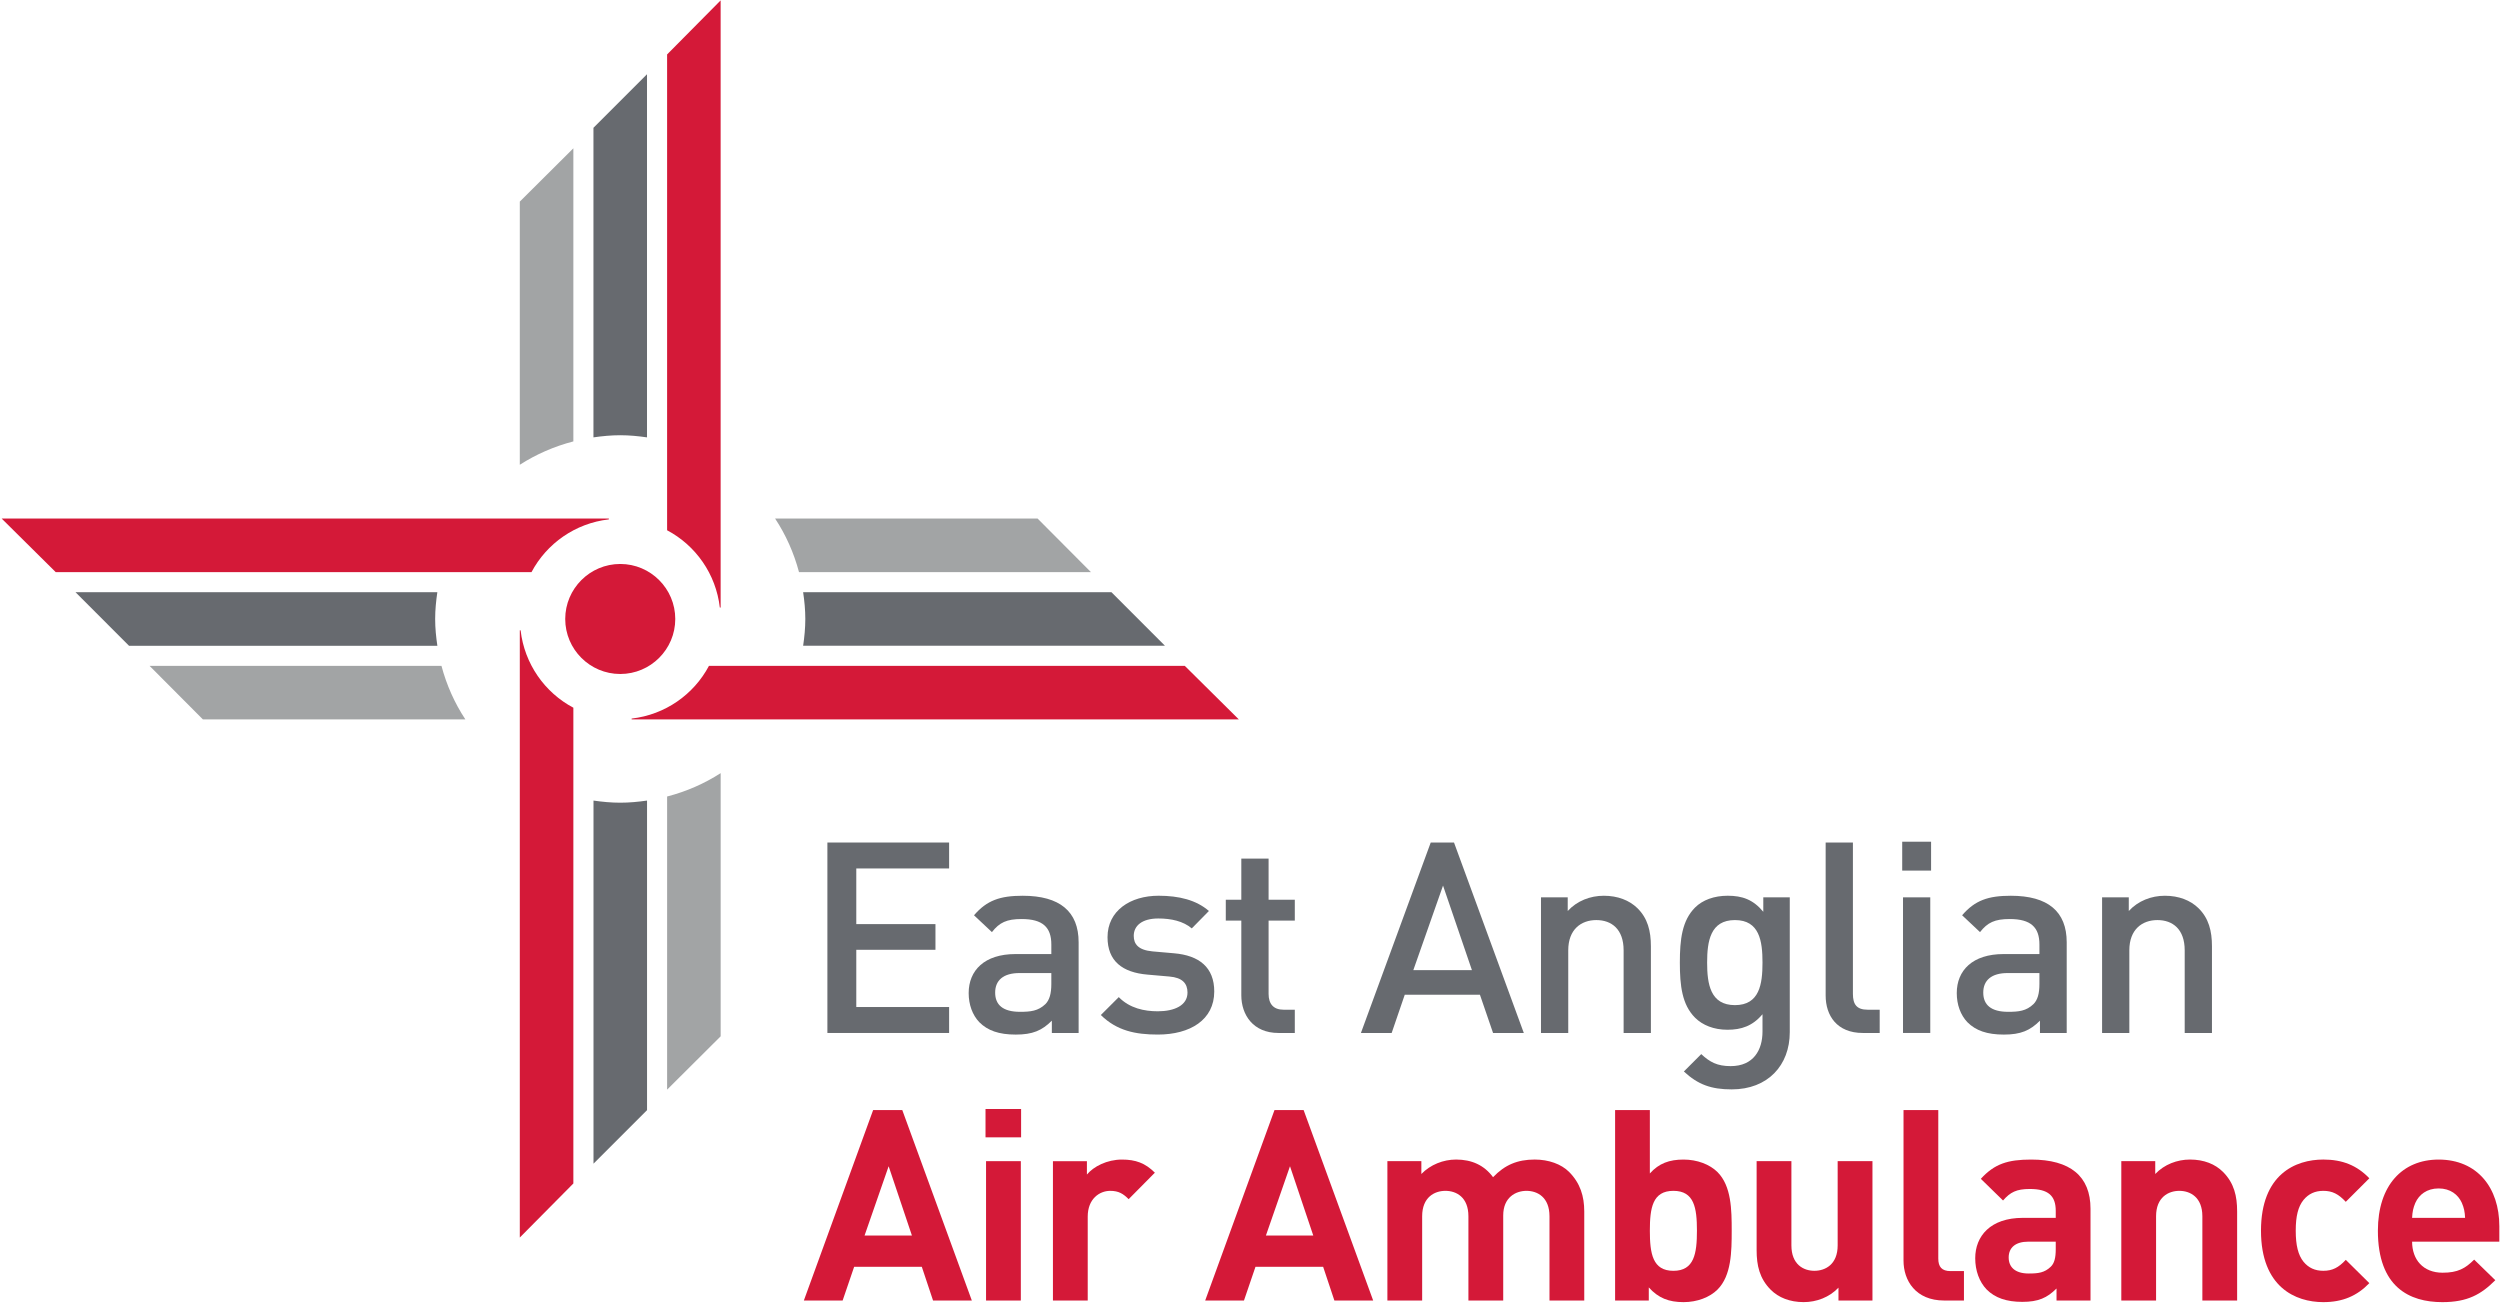 <?xml version="1.0" encoding="UTF-8" standalone="no"?>
<!-- Created with Inkscape (http://www.inkscape.org/) -->

<svg
   xmlns:dc="http://purl.org/dc/elements/1.1/"
   xmlns:cc="http://creativecommons.org/ns#"
   xmlns:rdf="http://www.w3.org/1999/02/22-rdf-syntax-ns#"
   xmlns:svg="http://www.w3.org/2000/svg"
   xmlns="http://www.w3.org/2000/svg"
   xmlns:sodipodi="http://sodipodi.sourceforge.net/DTD/sodipodi-0.dtd"
   xmlns:inkscape="http://www.inkscape.org/namespaces/inkscape"
   width="1000"
   height="521.66"
   id="svg11991"
   version="1.1"
   inkscape:version="0.48.5 r10040"
   sodipodi:docname="A.svg">
  <defs
     id="defs11993">
    <clipPath
       clipPathUnits="userSpaceOnUse"
       id="clipPath11513">
      <path
         inkscape:connector-curvature="0"
         d="m 164.16,28.346 114.58,0 0,69.096 -114.58,0 0,-69.096 z"
         id="path11515" />
    </clipPath>
    <clipPath
       clipPathUnits="userSpaceOnUse"
       id="clipPath13344">
      <path
         d="m 15,15 858.897,0 0,612.283 L 15,627.283 15,15 z"
         id="path13346"
         inkscape:connector-curvature="0" />
    </clipPath>
    <clipPath
       clipPathUnits="userSpaceOnUse"
       id="clipPath14857">
      <path
         inkscape:connector-curvature="0"
         d="m 387.571,685.353 204.094,0 0,100.57 -204.094,0 0,-100.57 z"
         id="path14859" />
    </clipPath>
  </defs>
  <sodipodi:namedview
     id="base"
     pagecolor="#ffffff"
     bordercolor="#666666"
     borderopacity="1.0"
     inkscape:pageopacity="0.0"
     inkscape:pageshadow="2"
     inkscape:zoom="0.40651735"
     inkscape:cx="667.96258"
     inkscape:cy="-30.899024"
     inkscape:document-units="px"
     inkscape:current-layer="layer1"
     showgrid="false"
     fit-margin-left="0.5"
     fit-margin-bottom="0.5"
     fit-margin-top="0.5"
     fit-margin-right="0.5"
     inkscape:window-width="1054"
     inkscape:window-height="1038"
     inkscape:window-x="862"
     inkscape:window-y="-21"
     inkscape:window-maximized="0" />
  <g
     inkscape:label="Layer 1"
     inkscape:groupmode="layer"
     id="layer1"
     transform="translate(-276.596,456.425)">
    <g
       id="g14853"
       transform="matrix(6.641,0,0,-6.641,-2296.595,4763.048)">
      <g
         id="g14855"
         clip-path="url(#clipPath14857)">
        <g
           id="g14861"
           transform="translate(424.829,745.351)">
          <path
             d="m 0,0 c -1.827,0 -3.314,1.486 -3.314,3.313 0,1.826 1.487,3.314 3.314,3.314 1.829,0 3.314,-1.488 3.314,-3.314 C 3.314,1.486 1.829,0 0,0 m 0,0 c -1.827,0 -3.314,1.486 -3.314,3.313 0,1.826 1.487,3.314 3.314,3.314 1.829,0 3.314,-1.488 3.314,-3.314 C 3.314,1.486 1.829,0 0,0"
             style="fill:#d41938;fill-opacity:1;fill-rule:nonzero;stroke:none"
             id="path14863"
             inkscape:connector-curvature="0" />
        </g>
        <g
           id="g14865"
           transform="translate(437.306,723.729)">
          <path
             d="m 0,0 0,11.471 7.331,0 0,-1.562 -5.591,0 0,-3.352 4.769,0 0,-1.547 -4.769,0 0,-3.447 5.591,0 L 7.331,0 0,0 z"
             style="fill:#676a6f;fill-opacity:1;fill-rule:nonzero;stroke:none"
             id="path14867"
             inkscape:connector-curvature="0" />
        </g>
        <g
           id="g14869"
           transform="translate(450.794,727.338)">
          <path
             d="m 0,0 -1.917,0 c -0.967,0 -1.466,-0.434 -1.466,-1.176 0,-0.74 0.466,-1.159 1.498,-1.159 0.628,0 1.095,0.047 1.53,0.466 C -0.113,-1.627 0,-1.24 0,-0.66 L 0,0 z m 0.031,-3.609 0,0.741 c -0.595,-0.596 -1.159,-0.838 -2.174,-0.838 -1.015,0 -1.692,0.242 -2.191,0.742 -0.418,0.435 -0.645,1.063 -0.645,1.757 0,1.368 0.951,2.351 2.819,2.351 l 2.16,0 0,0.58 c 0,1.03 -0.516,1.53 -1.789,1.53 -0.901,0 -1.337,-0.209 -1.789,-0.788 L -4.657,3.48 c 0.774,0.903 1.579,1.176 2.932,1.176 2.24,0 3.369,-0.95 3.369,-2.803 l 0,-5.462 -1.613,0 z"
             style="fill:#676a6f;fill-opacity:1;fill-rule:nonzero;stroke:none"
             id="path14871"
             inkscape:connector-curvature="0" />
        </g>
        <g
           id="g14873"
           transform="translate(457.208,723.633)">
          <path
             d="m 0,0 c -1.337,0 -2.465,0.226 -3.432,1.177 l 1.08,1.078 C -1.692,1.58 -0.805,1.402 0,1.402 c 0.999,0 1.788,0.354 1.788,1.127 0,0.549 -0.306,0.903 -1.095,0.967 L -0.612,3.61 c -1.53,0.128 -2.417,0.82 -2.417,2.255 0,1.594 1.37,2.497 3.077,2.497 1.225,0 2.272,-0.259 3.029,-0.919 L 2.046,6.395 C 1.531,6.832 0.805,6.992 0.032,6.992 -0.951,6.992 -1.45,6.557 -1.45,5.945 -1.45,5.462 -1.192,5.091 -0.322,5.01 L 0.966,4.897 C 2.497,4.769 3.399,4.045 3.399,2.594 3.399,0.886 1.949,0 0,0"
             style="fill:#676a6f;fill-opacity:1;fill-rule:nonzero;stroke:none"
             id="path14875"
             inkscape:connector-curvature="0" />
        </g>
        <g
           id="g14877"
           transform="translate(464.476,723.729)">
          <path
             d="m 0,0 c -1.53,0 -2.239,1.096 -2.239,2.272 l 0,4.495 -0.935,0 0,1.257 0.935,0 0,2.48 1.643,0 0,-2.48 1.579,0 0,-1.257 -1.579,0 0,-4.414 c 0,-0.598 0.29,-0.952 0.902,-0.952 l 0.677,0 L 0.983,0 0,0 z"
             style="fill:#676a6f;fill-opacity:1;fill-rule:nonzero;stroke:none"
             id="path14879"
             inkscape:connector-curvature="0" />
        </g>
        <g
           id="g14881"
           transform="translate(474.387,732.606)">
          <path
             d="m 0,0 -1.789,-5.091 3.529,0 L 0,0 z m 3.013,-8.877 -0.791,2.304 -4.527,0 -0.789,-2.304 -1.852,0 4.205,11.471 1.402,0 4.204,-11.471 -1.852,0 z"
             style="fill:#676a6f;fill-opacity:1;fill-rule:nonzero;stroke:none"
             id="path14883"
             inkscape:connector-curvature="0" />
        </g>
        <g
           id="g14885"
           transform="translate(485.264,723.729)">
          <path
             d="M 0,0 0,4.98 C 0,6.251 -0.725,6.8 -1.643,6.8 -2.562,6.8 -3.335,6.236 -3.335,4.98 l 0,-4.98 -1.642,0 0,8.168 1.61,0 0,-0.821 c 0.564,0.612 1.354,0.918 2.176,0.918 0.838,0 1.53,-0.273 2.014,-0.741 C 1.452,6.912 1.643,6.138 1.643,5.22 L 1.643,0 0,0 z"
             style="fill:#676a6f;fill-opacity:1;fill-rule:nonzero;stroke:none"
             id="path14887"
             inkscape:connector-curvature="0" />
        </g>
        <g
           id="g14889"
           transform="translate(491.97,730.529)">
          <path
             d="m 0,0 c -1.483,0 -1.676,-1.274 -1.676,-2.562 0,-1.289 0.193,-2.561 1.676,-2.561 1.482,0 1.659,1.272 1.659,2.561 C 1.659,-1.274 1.482,0 0,0 m -0.194,-10.198 c -1.241,0 -2.031,0.289 -2.883,1.078 l 1.047,1.047 c 0.516,-0.483 0.965,-0.724 1.771,-0.724 1.386,0 1.918,0.983 1.918,2.079 l 0,1.047 c -0.596,-0.71 -1.273,-0.935 -2.111,-0.935 -0.821,0 -1.497,0.274 -1.95,0.725 -0.788,0.79 -0.917,1.933 -0.917,3.319 0,1.385 0.129,2.529 0.917,3.319 0.453,0.451 1.145,0.709 1.967,0.709 0.869,0 1.529,-0.226 2.142,-0.967 l 0,0.87 1.595,0 0,-8.12 c 0,-1.998 -1.322,-3.447 -3.496,-3.447"
             style="fill:#676a6f;fill-opacity:1;fill-rule:nonzero;stroke:none"
             id="path14891"
             inkscape:connector-curvature="0" />
        </g>
        <g
           id="g14893"
           transform="translate(499.674,723.729)">
          <path
             d="m 0,0 c -1.564,0 -2.241,1.047 -2.241,2.257 l 0,9.214 1.642,0 0,-9.118 c 0,-0.63 0.227,-0.952 0.888,-0.952 l 0.725,0 L 1.014,0 0,0 z"
             style="fill:#676a6f;fill-opacity:1;fill-rule:nonzero;stroke:none"
             id="path14895"
             inkscape:connector-curvature="0" />
        </g>
        <path
           d="m 502.092,731.898 1.642,0 0,-8.168 -1.642,0 0,8.168 z m -0.048,3.351 1.739,0 0,-1.74 -1.739,0 0,1.74 z"
           style="fill:#676a6f;fill-opacity:1;fill-rule:nonzero;stroke:none"
           id="path14897"
           inkscape:connector-curvature="0" />
        <g
           id="g14899"
           transform="translate(510.309,727.338)">
          <path
             d="m 0,0 -1.917,0 c -0.968,0 -1.466,-0.434 -1.466,-1.176 0,-0.74 0.467,-1.159 1.498,-1.159 0.628,0 1.095,0.047 1.528,0.466 C -0.113,-1.627 0,-1.24 0,-0.66 L 0,0 z m 0.032,-3.609 0,0.741 c -0.596,-0.596 -1.159,-0.838 -2.174,-0.838 -1.016,0 -1.693,0.242 -2.193,0.742 -0.418,0.435 -0.644,1.063 -0.644,1.757 0,1.368 0.951,2.351 2.82,2.351 l 2.159,0 0,0.58 c 0,1.03 -0.516,1.53 -1.789,1.53 -0.902,0 -1.336,-0.209 -1.789,-0.788 L -4.656,3.48 c 0.772,0.903 1.579,1.176 2.932,1.176 2.241,0 3.367,-0.95 3.367,-2.803 l 0,-5.462 -1.611,0 z"
             style="fill:#676a6f;fill-opacity:1;fill-rule:nonzero;stroke:none"
             id="path14901"
             inkscape:connector-curvature="0" />
        </g>
        <g
           id="g14903"
           transform="translate(519.059,723.729)">
          <path
             d="M 0,0 0,4.98 C 0,6.251 -0.724,6.8 -1.642,6.8 -2.562,6.8 -3.335,6.236 -3.335,4.98 l 0,-4.98 -1.641,0 0,8.168 1.608,0 0,-0.821 c 0.565,0.612 1.355,0.918 2.176,0.918 0.838,0 1.531,-0.273 2.014,-0.741 C 1.451,6.912 1.642,6.138 1.642,5.22 L 1.642,0 0,0 z"
             style="fill:#676a6f;fill-opacity:1;fill-rule:nonzero;stroke:none"
             id="path14905"
             inkscape:connector-curvature="0" />
        </g>
        <g
           id="g14907"
           transform="translate(440.995,715.702)">
          <path
             d="m 0,0 -1.45,-4.173 2.852,0 L 0,0 z m 2.675,-8.088 -0.677,2.03 -4.076,0 -0.693,-2.03 -2.336,0 4.173,11.471 1.756,0 4.189,-11.471 -2.336,0 z"
             style="fill:#d41938;fill-opacity:1;fill-rule:nonzero;stroke:none"
             id="path14909"
             inkscape:connector-curvature="0" />
        </g>
        <path
           d="m 446.862,716.008 2.095,0 0,-8.395 -2.095,0 0,8.395 z m -0.032,3.142 2.143,0 0,-1.707 -2.143,0 0,1.707 z"
           style="fill:#d41938;fill-opacity:1;fill-rule:nonzero;stroke:none"
           id="path14911"
           inkscape:connector-curvature="0" />
        <g
           id="g14913"
           transform="translate(455.451,713.719)">
          <path
             d="m 0,0 c -0.323,0.323 -0.597,0.501 -1.112,0.501 -0.645,0 -1.353,-0.483 -1.353,-1.549 l 0,-5.058 -2.095,0 0,8.394 2.046,0 0,-0.805 c 0.403,0.484 1.209,0.902 2.111,0.902 0.822,0 1.402,-0.209 1.982,-0.79 L 0,0 z"
             style="fill:#d41938;fill-opacity:1;fill-rule:nonzero;stroke:none"
             id="path14915"
             inkscape:connector-curvature="0" />
        </g>
        <g
           id="g14917"
           transform="translate(465.169,715.702)">
          <path
             d="m 0,0 -1.45,-4.173 2.852,0 L 0,0 z m 2.674,-8.088 -0.677,2.03 -4.076,0 -0.693,-2.03 -2.336,0 4.174,11.471 1.755,0 4.189,-11.471 -2.336,0 z"
             style="fill:#d41938;fill-opacity:1;fill-rule:nonzero;stroke:none"
             id="path14919"
             inkscape:connector-curvature="0" />
        </g>
        <g
           id="g14921"
           transform="translate(480.799,707.614)">
          <path
             d="m 0,0 0,5.075 c 0,1.145 -0.724,1.531 -1.386,1.531 -0.643,0 -1.401,-0.386 -1.401,-1.483 l 0,-5.123 -2.096,0 0,5.075 c 0,1.145 -0.722,1.531 -1.385,1.531 -0.66,0 -1.401,-0.386 -1.401,-1.531 l 0,-5.075 -2.094,0 0,8.395 2.046,0 0,-0.774 c 0.547,0.564 1.321,0.87 2.094,0.87 0.935,0 1.693,-0.338 2.224,-1.063 0.708,0.74 1.465,1.063 2.512,1.063 0.838,0 1.596,-0.274 2.064,-0.741 C 1.852,7.073 2.094,6.284 2.094,5.366 L 2.094,0 0,0 z"
             style="fill:#d41938;fill-opacity:1;fill-rule:nonzero;stroke:none"
             id="path14923"
             inkscape:connector-curvature="0" />
        </g>
        <g
           id="g14925"
           transform="translate(488.263,714.22)">
          <path
             d="m 0,0 c -1.257,0 -1.419,-1.031 -1.419,-2.401 0,-1.369 0.162,-2.416 1.419,-2.416 1.256,0 1.417,1.047 1.417,2.416 C 1.417,-1.031 1.256,0 0,0 M 2.657,-5.945 C 2.19,-6.412 1.432,-6.703 0.611,-6.703 c -0.885,0 -1.515,0.242 -2.094,0.886 l 0,-0.789 -2.029,0 0,11.47 2.093,0 0,-3.817 c 0.547,0.612 1.177,0.837 2.03,0.837 0.821,0 1.579,-0.29 2.046,-0.756 0.838,-0.838 0.854,-2.273 0.854,-3.529 0,-1.257 -0.016,-2.706 -0.854,-3.544"
             style="fill:#d41938;fill-opacity:1;fill-rule:nonzero;stroke:none"
             id="path14927"
             inkscape:connector-curvature="0" />
        </g>
        <g
           id="g14929"
           transform="translate(498.205,707.614)">
          <path
             d="m 0,0 0,0.774 c -0.548,-0.58 -1.321,-0.87 -2.094,-0.87 -0.838,0 -1.515,0.274 -1.982,0.74 -0.677,0.678 -0.854,1.467 -0.854,2.385 l 0,5.366 2.095,0 0,-5.075 c 0,-1.145 0.724,-1.53 1.385,-1.53 0.66,0 1.401,0.385 1.401,1.53 l 0,5.075 2.096,0 L 2.047,0 0,0 z"
             style="fill:#d41938;fill-opacity:1;fill-rule:nonzero;stroke:none"
             id="path14931"
             inkscape:connector-curvature="0" />
        </g>
        <g
           id="g14933"
           transform="translate(504.572,707.614)">
          <path
             d="m 0,0 c -1.724,0 -2.449,1.209 -2.449,2.401 l 0,9.07 2.094,0 0,-8.942 c 0,-0.5 0.21,-0.757 0.74,-0.757 l 0.806,0 L 1.191,0 0,0 z"
             style="fill:#d41938;fill-opacity:1;fill-rule:nonzero;stroke:none"
             id="path14935"
             inkscape:connector-curvature="0" />
        </g>
        <g
           id="g14937"
           transform="translate(511.292,711.159)">
          <path
             d="m 0,0 -1.659,0 c -0.758,0 -1.176,-0.354 -1.176,-0.952 0,-0.579 0.385,-0.966 1.207,-0.966 0.581,0 0.95,0.048 1.322,0.403 C -0.081,-1.306 0,-0.966 0,-0.452 L 0,0 z m 0.047,-3.545 0,0.725 c -0.564,-0.565 -1.094,-0.806 -2.061,-0.806 -0.951,0 -1.644,0.241 -2.144,0.742 -0.45,0.467 -0.692,1.144 -0.692,1.885 0,1.337 0.92,2.433 2.868,2.433 L 0,1.434 0,1.852 C 0,2.77 -0.451,3.173 -1.564,3.173 -2.368,3.173 -2.739,2.98 -3.175,2.48 l -1.337,1.305 c 0.822,0.903 1.627,1.16 3.03,1.16 2.351,0 3.576,-0.999 3.576,-2.964 l 0,-5.526 -2.047,0 z"
             style="fill:#d41938;fill-opacity:1;fill-rule:nonzero;stroke:none"
             id="path14939"
             inkscape:connector-curvature="0" />
        </g>
        <g
           id="g14941"
           transform="translate(520.123,707.614)">
          <path
             d="m 0,0 0,5.075 c 0,1.145 -0.727,1.531 -1.387,1.531 -0.658,0 -1.401,-0.386 -1.401,-1.531 l 0,-5.075 -2.094,0 0,8.395 2.044,0 0,-0.774 c 0.549,0.579 1.324,0.87 2.095,0.87 0.839,0 1.515,-0.274 1.982,-0.741 C 1.917,7.073 2.094,6.284 2.094,5.366 L 2.094,0 0,0 z"
             style="fill:#d41938;fill-opacity:1;fill-rule:nonzero;stroke:none"
             id="path14943"
             inkscape:connector-curvature="0" />
        </g>
        <g
           id="g14945"
           transform="translate(527.408,707.517)">
          <path
             d="m 0,0 c -1.676,0 -3.754,0.903 -3.754,4.302 0,3.399 2.078,4.286 3.754,4.286 1.158,0 2.029,-0.356 2.772,-1.128 L 1.353,6.042 C 0.918,6.509 0.547,6.703 0,6.703 -0.499,6.703 -0.886,6.525 -1.193,6.155 -1.515,5.752 -1.661,5.189 -1.661,4.302 -1.661,3.416 -1.515,2.835 -1.193,2.433 -0.886,2.062 -0.499,1.887 0,1.887 c 0.547,0 0.918,0.191 1.353,0.66 L 2.772,1.144 C 2.029,0.371 1.158,0 0,0"
             style="fill:#d41938;fill-opacity:1;fill-rule:nonzero;stroke:none"
             id="path14947"
             inkscape:connector-curvature="0" />
        </g>
        <g
           id="g14949"
           transform="translate(535.753,713.494)">
          <path
             d="M 0,0 C -0.225,0.499 -0.692,0.871 -1.4,0.871 -2.109,0.871 -2.578,0.499 -2.803,0 -2.932,-0.306 -2.979,-0.531 -2.997,-0.901 l 3.191,0 C 0.177,-0.531 0.13,-0.306 0,0 m -2.997,-2.336 c 0,-1.08 0.663,-1.869 1.838,-1.869 0.917,0 1.369,0.259 1.9,0.789 l 1.273,-1.24 c -0.853,-0.855 -1.675,-1.321 -3.189,-1.321 -1.982,0 -3.883,0.903 -3.883,4.302 0,2.739 1.483,4.285 3.658,4.285 2.334,0 3.657,-1.707 3.657,-4.012 l 0,-0.934 -5.254,0 z"
             style="fill:#d41938;fill-opacity:1;fill-rule:nonzero;stroke:none"
             id="path14951"
             inkscape:connector-curvature="0" />
        </g>
        <g
           id="g14953"
           transform="translate(424.142,754.713)">
          <path
             d="m 0,0 -36.571,0 3.255,-3.226 28.658,0 C -3.744,-1.502 -2.021,-0.281 0,-0.05 L 0,0 z"
             style="fill:#d41938;fill-opacity:1;fill-rule:nonzero;stroke:none"
             id="path14955"
             inkscape:connector-curvature="0" />
        </g>
        <g
           id="g14957"
           transform="translate(430.876,749.352)">
          <path
             d="m 0,0 0,36.571 -3.225,-3.256 0,-28.659 C -1.502,3.743 -0.281,2.021 -0.049,0 L 0,0 z"
             style="fill:#d41938;fill-opacity:1;fill-rule:nonzero;stroke:none"
             id="path14959"
             inkscape:connector-curvature="0" />
        </g>
        <g
           id="g14961"
           transform="translate(425.515,742.616)">
          <path
             d="m 0,0 36.572,0 -3.256,3.226 -28.658,0 C 3.745,1.502 2.021,0.281 0,0.05 L 0,0 z"
             style="fill:#d41938;fill-opacity:1;fill-rule:nonzero;stroke:none"
             id="path14963"
             inkscape:connector-curvature="0" />
        </g>
        <g
           id="g14965"
           transform="translate(418.779,747.979)">
          <path
             d="m 0,0 0,-36.571 3.226,3.256 0,28.656 C 1.502,-3.745 0.281,-2.021 0.049,0 L 0,0 z"
             style="fill:#d41938;fill-opacity:1;fill-rule:nonzero;stroke:none"
             id="path14967"
             inkscape:connector-curvature="0" />
        </g>
        <g
           id="g14969"
           transform="translate(422.005,759.36)">
          <path
             d="m 0,0 0,17.654 -3.226,-3.21 0,-15.851 C -2.245,-0.777 -1.159,-0.302 0,0"
             style="fill:#a2a4a5;fill-opacity:1;fill-rule:nonzero;stroke:none"
             id="path14971"
             inkscape:connector-curvature="0" />
        </g>
        <g
           id="g14973"
           transform="translate(424.829,759.732)">
          <path
             d="m 0,0 c 0.549,0 1.084,-0.053 1.612,-0.129 l 0,21.872 -3.226,-3.226 0,-18.646 C -1.086,-0.053 -0.55,0 0,0"
             style="fill:#676a6f;fill-opacity:1;fill-rule:nonzero;stroke:none"
             id="path14975"
             inkscape:connector-curvature="0" />
        </g>
        <g
           id="g14977"
           transform="translate(435.596,751.488)">
          <path
             d="m 0,0 17.582,0 -3.212,3.226 -15.81,0 C -0.794,2.247 -0.309,1.161 0,0"
             style="fill:#a2a4a5;fill-opacity:1;fill-rule:nonzero;stroke:none"
             id="path14979"
             inkscape:connector-curvature="0" />
        </g>
        <g
           id="g14981"
           transform="translate(435.976,748.665)">
          <path
             d="m 0,0 c 0,-0.549 -0.053,-1.085 -0.131,-1.613 l 21.793,0 -3.223,3.226 -18.57,0 C -0.053,1.085 0,0.55 0,0"
             style="fill:#676a6f;fill-opacity:1;fill-rule:nonzero;stroke:none"
             id="path14983"
             inkscape:connector-curvature="0" />
        </g>
        <g
           id="g14985"
           transform="translate(427.652,737.972)">
          <path
             d="m 0,0 0,-17.656 3.225,3.212 0,15.851 C 2.246,0.777 1.16,0.3 0,0"
             style="fill:#a2a4a5;fill-opacity:1;fill-rule:nonzero;stroke:none"
             id="path14987"
             inkscape:connector-curvature="0" />
        </g>
        <g
           id="g14989"
           transform="translate(424.829,737.599)">
          <path
             d="m 0,0 c -0.549,0 -1.085,0.052 -1.611,0.128 l 0,-21.871 3.225,3.224 0,18.647 C 1.086,0.052 0.549,0 0,0"
             style="fill:#676a6f;fill-opacity:1;fill-rule:nonzero;stroke:none"
             id="path14991"
             inkscape:connector-curvature="0" />
        </g>
        <g
           id="g14993"
           transform="translate(414.061,745.841)">
          <path
             d="m 0,0 -17.582,0 3.211,-3.224 15.81,0 C 0.794,-2.246 0.308,-1.16 0,0"
             style="fill:#a2a4a5;fill-opacity:1;fill-rule:nonzero;stroke:none"
             id="path14995"
             inkscape:connector-curvature="0" />
        </g>
        <g
           id="g14997"
           transform="translate(413.681,748.665)">
          <path
             d="m 0,0 c 0,0.549 0.054,1.084 0.131,1.611 l -21.793,0 3.223,-3.226 18.572,0 C 0.054,-1.086 0,-0.55 0,0"
             style="fill:#676a6f;fill-opacity:1;fill-rule:nonzero;stroke:none"
             id="path14999"
             inkscape:connector-curvature="0" />
        </g>
      </g>
    </g>
  </g>
</svg>
